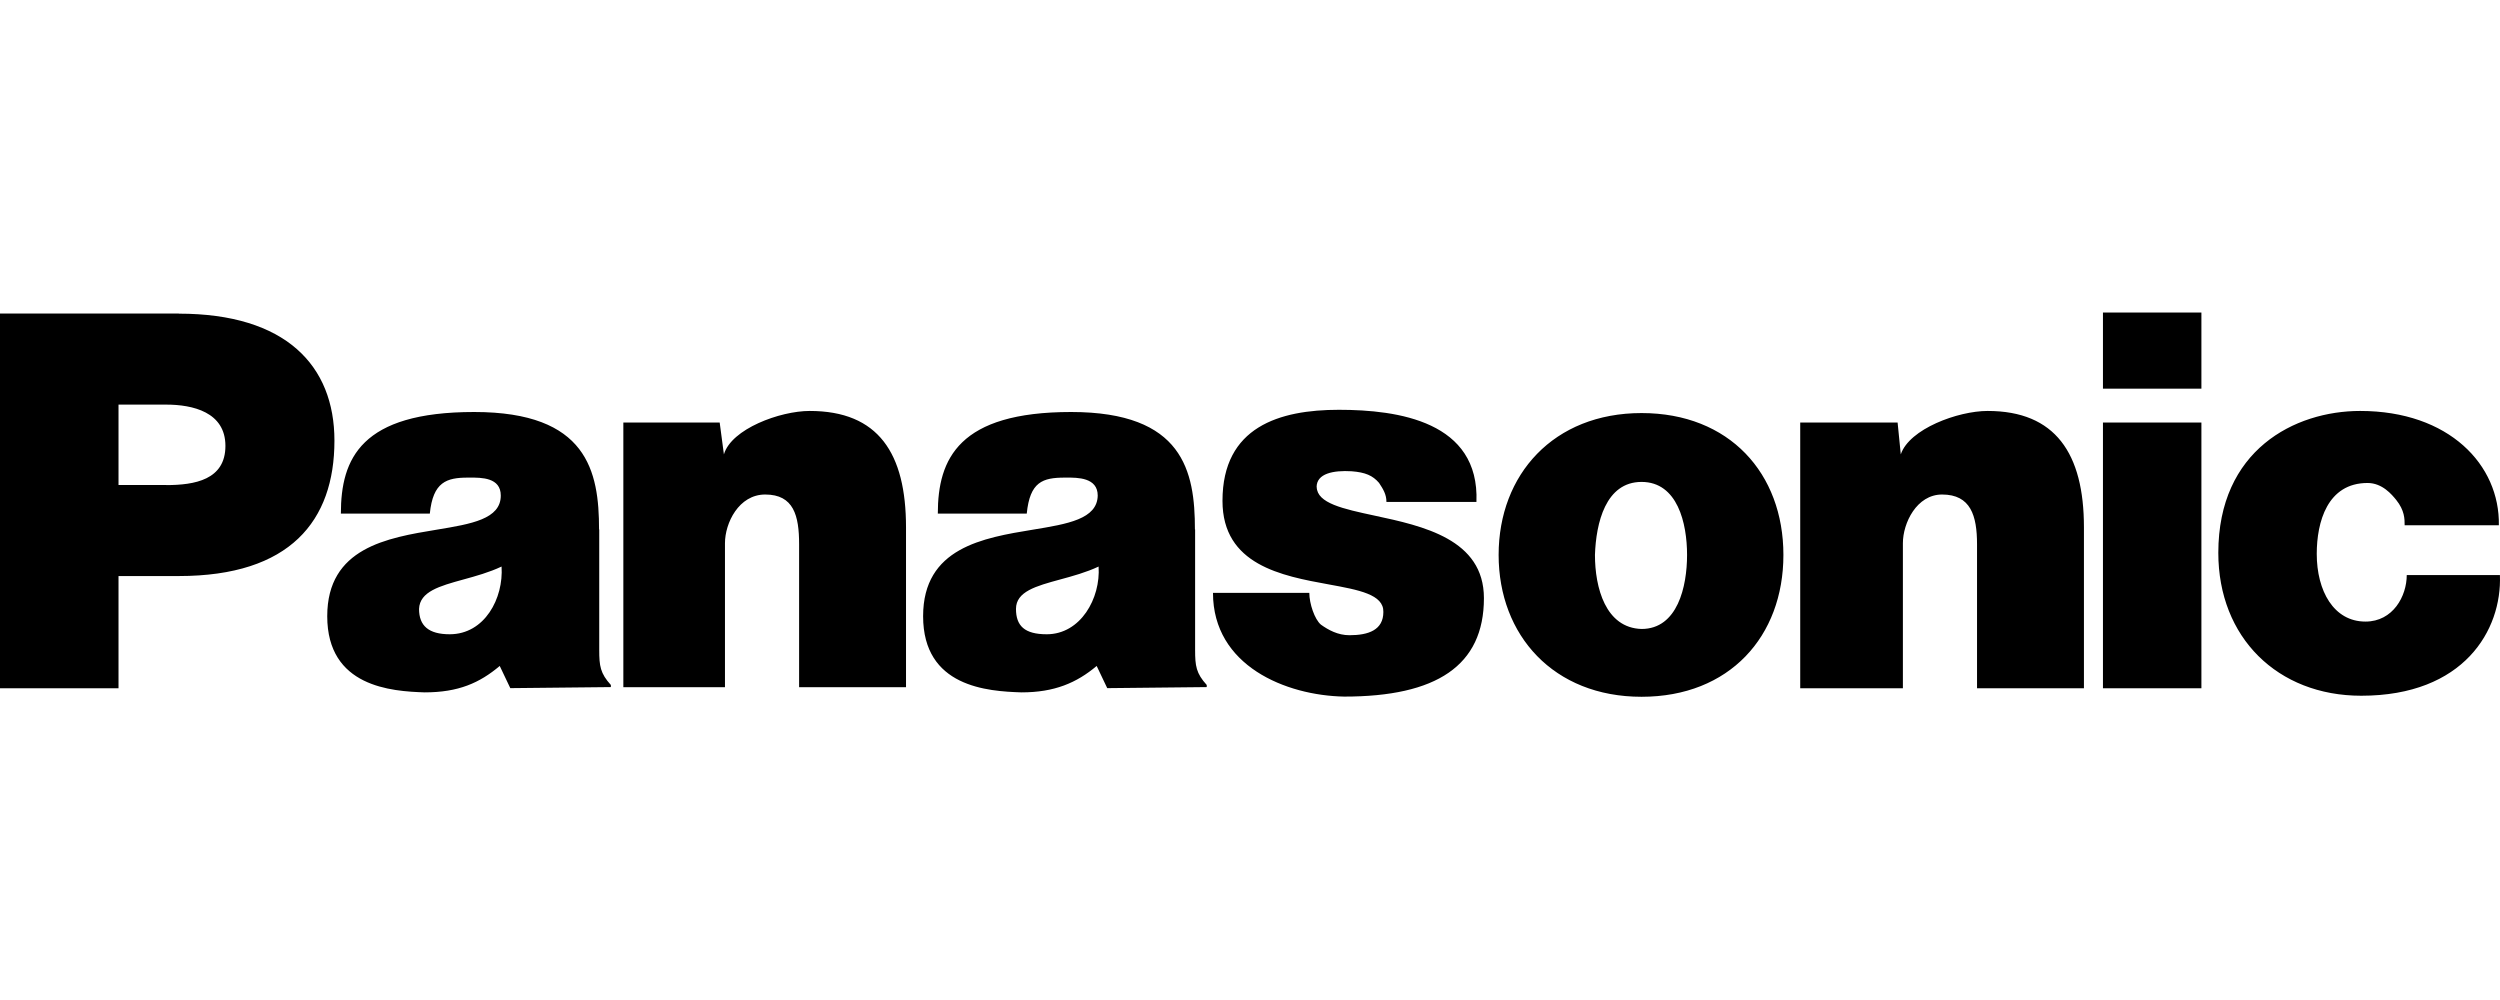 <svg width="160" height="64" viewBox="0 0 160 64" fill="none" xmlns="http://www.w3.org/2000/svg">
<g clip-path="url(#clip0_1782_127)">
<path fill-rule="evenodd" clip-rule="evenodd" d="M140.89 20H134.589V24.875H140.89V20ZM0 20.068H11.446V20.074C18.287 20.074 21.404 23.393 21.404 28.2C21.404 33.345 18.558 36.867 11.446 36.867H7.585V44.047H0V20.068ZM7.585 31.04H10.634V31.046C12.46 31.046 14.427 30.708 14.427 28.538C14.427 26.368 12.325 25.895 10.634 25.895H7.585V31.04ZM46.33 29.079C46.809 27.45 49.92 26.301 51.819 26.301C56.221 26.301 57.985 29.012 57.985 33.751V43.98H51.143V34.833C51.143 33.001 50.799 31.649 48.973 31.649C47.277 31.649 46.398 33.48 46.398 34.765V43.98H39.894V27.044H46.06L46.33 29.079ZM127.206 26.301C125.307 26.301 122.197 27.45 121.65 29.079L121.447 27.044H115.214V44.047H121.785V34.765C121.785 33.48 122.664 31.649 124.293 31.649C126.125 31.649 126.53 33.001 126.53 34.833V44.047H133.372V33.751C133.372 29.012 131.54 26.301 127.206 26.301ZM86.501 30.161C85.345 30.093 84.263 30.296 84.263 31.175L84.269 31.169C84.296 32.21 85.961 32.567 87.969 32.999C91.062 33.663 94.971 34.502 94.971 38.281C94.971 42.615 91.922 44.582 86.028 44.582C82.302 44.514 77.631 42.615 77.631 37.943H83.796C83.796 38.625 84.134 39.64 84.54 39.978C85.013 40.316 85.622 40.654 86.366 40.654C87.589 40.654 88.535 40.316 88.535 39.166C88.562 38.046 86.971 37.755 85.032 37.401C82.048 36.856 78.239 36.161 78.239 32.054C78.239 27.309 81.897 26.227 85.689 26.227C89.482 26.227 94.695 26.977 94.492 32.122H88.732C88.732 31.648 88.529 31.311 88.259 30.905C87.853 30.431 87.38 30.229 86.501 30.161ZM154.032 36.8C154.032 38.152 153.153 39.781 151.389 39.781C149.354 39.781 148.272 37.814 148.272 35.447C148.272 33.413 148.949 30.911 151.524 30.911C152.471 30.911 153.079 31.655 153.356 31.993C153.897 32.669 153.897 33.21 153.897 33.616H159.927C159.995 29.755 156.743 26.301 151.051 26.301C146.852 26.301 141.972 28.809 141.972 35.38C141.972 40.801 145.764 44.527 151.118 44.527C157.69 44.527 160.13 40.328 159.995 36.806H154.032V36.8ZM30.348 26.368C37.595 26.368 38.339 30.161 38.339 33.886L38.351 33.88V41.601C38.351 42.621 38.419 43.094 39.095 43.838V43.974L32.659 44.041L31.983 42.621C30.698 43.703 29.346 44.312 27.176 44.312C25.074 44.244 20.943 43.974 20.943 39.437C20.943 35.056 24.783 34.422 27.948 33.9C30.165 33.534 32.05 33.223 32.05 31.716C32.05 30.558 30.82 30.563 30.06 30.567C30.022 30.567 29.984 30.567 29.948 30.567C28.59 30.567 27.711 30.837 27.508 32.872H21.816C21.816 29.35 23.1 26.368 30.348 26.368ZM26.819 38.97C26.819 40.051 27.433 40.592 28.783 40.593C31.019 40.591 32.235 38.293 32.1 36.259C31.312 36.632 30.452 36.869 29.66 37.087L29.66 37.087L29.66 37.087C28.138 37.507 26.864 37.858 26.819 38.97ZM76.475 33.886C76.475 30.161 75.731 26.368 68.552 26.368C61.372 26.368 60.02 29.35 60.02 32.872H65.712C65.914 30.837 66.726 30.567 68.152 30.567L68.209 30.567L68.254 30.567C68.961 30.563 70.254 30.557 70.254 31.716C70.226 33.222 68.328 33.534 66.104 33.899C62.924 34.422 59.079 35.053 59.079 39.437C59.079 43.974 63.21 44.244 65.38 44.312C67.482 44.312 68.902 43.703 70.187 42.621L70.863 44.041L77.231 43.974V43.838C76.555 43.094 76.487 42.621 76.487 41.601V33.88L76.475 33.886ZM66.99 40.593C65.57 40.593 65.023 40.052 65.023 38.97C65.023 37.858 66.311 37.507 67.849 37.087C68.651 36.869 69.52 36.632 70.31 36.259C70.445 38.294 69.16 40.593 66.99 40.593ZM134.589 27.044H140.89V44.047H134.589V27.044ZM95.912 35.515C95.912 30.364 99.434 26.436 105.059 26.436C110.683 26.436 114.138 30.296 114.138 35.515C114.138 40.734 110.683 44.594 105.059 44.594C99.434 44.594 95.912 40.666 95.912 35.515ZM102.077 35.515C102.077 37.611 102.754 40.187 105.059 40.254C107.364 40.254 107.972 37.544 107.972 35.515C107.972 33.487 107.364 30.843 105.059 30.843C102.754 30.843 102.145 33.48 102.077 35.515Z" fill="black"/>
</g>
<defs>
<clipPath id="clip0_1782_127">
<rect width="160" height="64" fill="white"/>
</clipPath>
</defs>
</svg>
